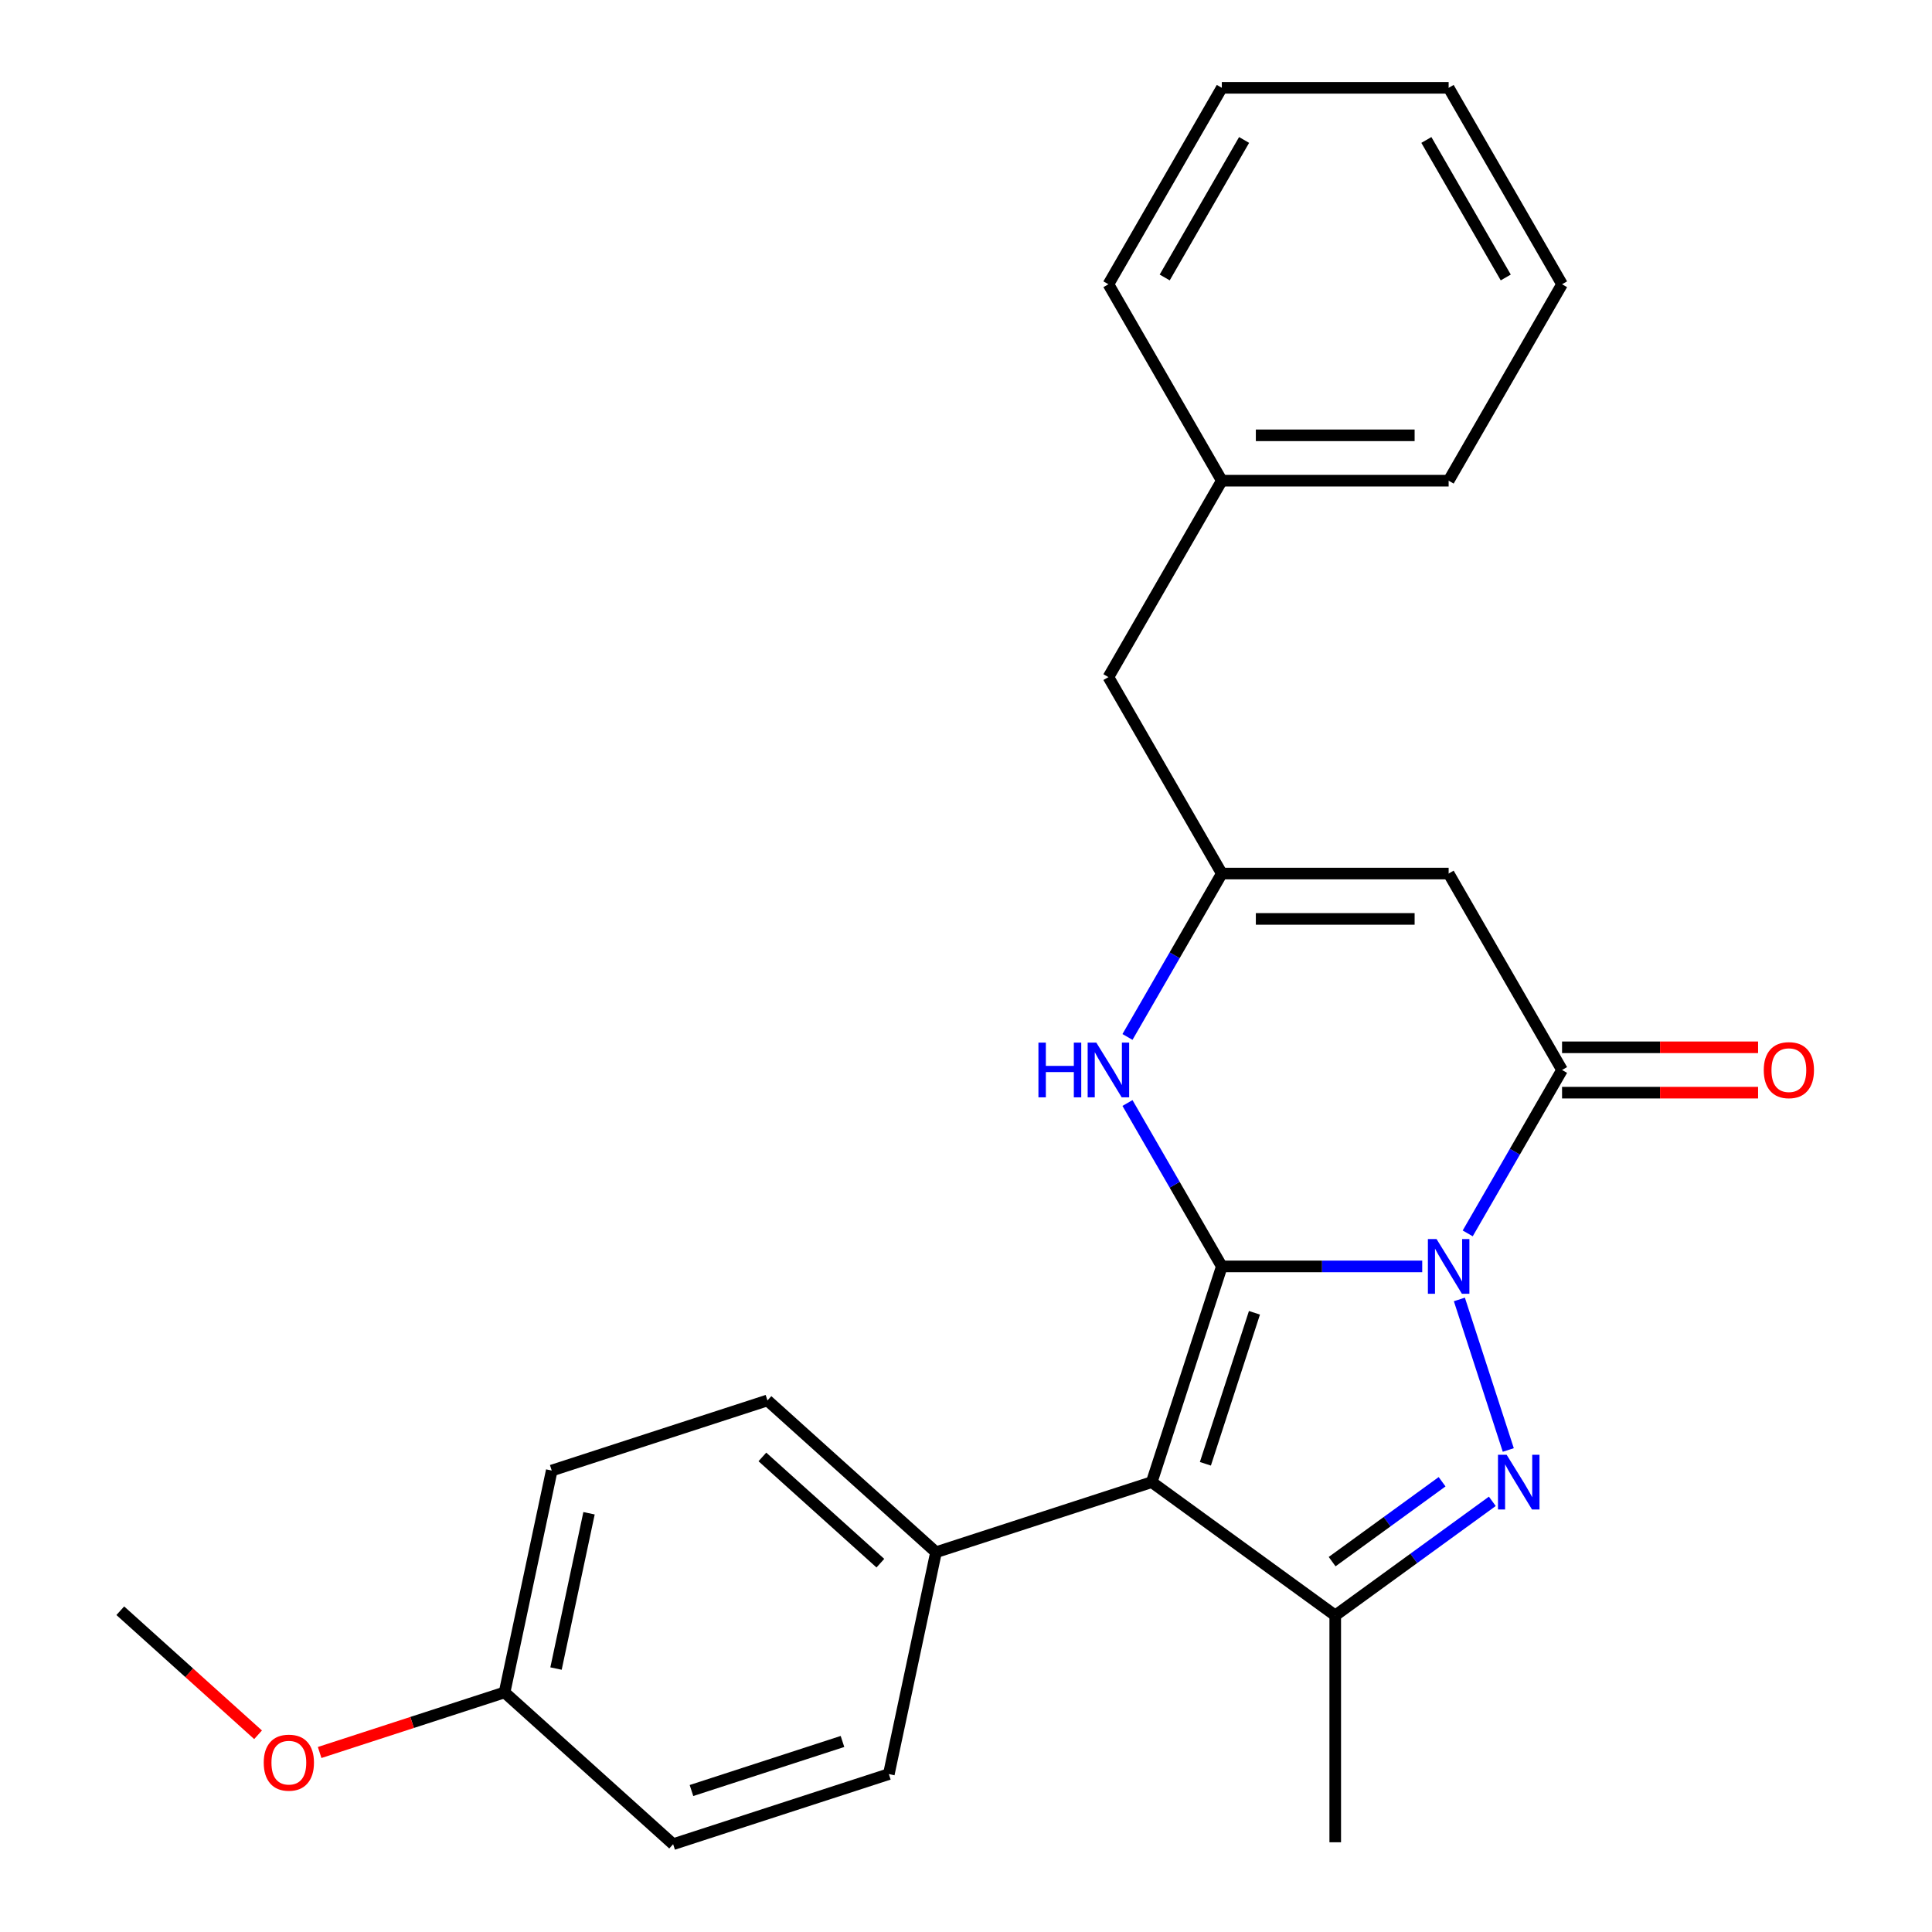<?xml version='1.0' encoding='iso-8859-1'?>
<svg version='1.1' baseProfile='full'
              xmlns='http://www.w3.org/2000/svg'
                      xmlns:rdkit='http://www.rdkit.org/xml'
                      xmlns:xlink='http://www.w3.org/1999/xlink'
                  xml:space='preserve'
width='1000px' height='1000px' viewBox='0 0 1000 1000'>
<!-- END OF HEADER -->
<rect style='opacity:1.0;fill:#FFFFFF;stroke:none' width='1000' height='1000' x='0' y='0'> </rect>
<path class='bond-0' d='M 736.141,655.494 L 684.277,655.494' style='fill:none;fill-rule:evenodd;stroke:#0000FF;stroke-width:6px;stroke-linecap:butt;stroke-linejoin:miter;stroke-opacity:1' />
<path class='bond-0' d='M 684.277,655.494 L 632.413,655.494' style='fill:none;fill-rule:evenodd;stroke:#000000;stroke-width:6px;stroke-linecap:butt;stroke-linejoin:miter;stroke-opacity:1' />
<path class='bond-1' d='M 755.37,672.589 L 780.686,750.505' style='fill:none;fill-rule:evenodd;stroke:#0000FF;stroke-width:6px;stroke-linecap:butt;stroke-linejoin:miter;stroke-opacity:1' />
<path class='bond-3' d='M 759.685,638.399 L 784.101,596.11' style='fill:none;fill-rule:evenodd;stroke:#0000FF;stroke-width:6px;stroke-linecap:butt;stroke-linejoin:miter;stroke-opacity:1' />
<path class='bond-3' d='M 784.101,596.11 L 808.517,553.821' style='fill:none;fill-rule:evenodd;stroke:#000000;stroke-width:6px;stroke-linecap:butt;stroke-linejoin:miter;stroke-opacity:1' />
<path class='bond-2' d='M 632.413,655.494 L 596.134,767.15' style='fill:none;fill-rule:evenodd;stroke:#000000;stroke-width:6px;stroke-linecap:butt;stroke-linejoin:miter;stroke-opacity:1' />
<path class='bond-2' d='M 649.303,679.498 L 623.907,757.658' style='fill:none;fill-rule:evenodd;stroke:#000000;stroke-width:6px;stroke-linecap:butt;stroke-linejoin:miter;stroke-opacity:1' />
<path class='bond-5' d='M 632.413,655.494 L 607.998,613.205' style='fill:none;fill-rule:evenodd;stroke:#000000;stroke-width:6px;stroke-linecap:butt;stroke-linejoin:miter;stroke-opacity:1' />
<path class='bond-5' d='M 607.998,613.205 L 583.582,570.916' style='fill:none;fill-rule:evenodd;stroke:#0000FF;stroke-width:6px;stroke-linecap:butt;stroke-linejoin:miter;stroke-opacity:1' />
<path class='bond-4' d='M 772.42,777.086 L 731.767,806.622' style='fill:none;fill-rule:evenodd;stroke:#0000FF;stroke-width:6px;stroke-linecap:butt;stroke-linejoin:miter;stroke-opacity:1' />
<path class='bond-4' d='M 731.767,806.622 L 691.115,836.158' style='fill:none;fill-rule:evenodd;stroke:#000000;stroke-width:6px;stroke-linecap:butt;stroke-linejoin:miter;stroke-opacity:1' />
<path class='bond-4' d='M 746.423,766.95 L 717.966,787.626' style='fill:none;fill-rule:evenodd;stroke:#0000FF;stroke-width:6px;stroke-linecap:butt;stroke-linejoin:miter;stroke-opacity:1' />
<path class='bond-4' d='M 717.966,787.626 L 689.509,808.301' style='fill:none;fill-rule:evenodd;stroke:#000000;stroke-width:6px;stroke-linecap:butt;stroke-linejoin:miter;stroke-opacity:1' />
<path class='bond-8' d='M 596.134,767.15 L 484.478,803.43' style='fill:none;fill-rule:evenodd;stroke:#000000;stroke-width:6px;stroke-linecap:butt;stroke-linejoin:miter;stroke-opacity:1' />
<path class='bond-25' d='M 596.134,767.15 L 691.115,836.158' style='fill:none;fill-rule:evenodd;stroke:#000000;stroke-width:6px;stroke-linecap:butt;stroke-linejoin:miter;stroke-opacity:1' />
<path class='bond-6' d='M 808.517,553.821 L 749.816,452.148' style='fill:none;fill-rule:evenodd;stroke:#000000;stroke-width:6px;stroke-linecap:butt;stroke-linejoin:miter;stroke-opacity:1' />
<path class='bond-9' d='M 808.517,565.561 L 859.25,565.561' style='fill:none;fill-rule:evenodd;stroke:#000000;stroke-width:6px;stroke-linecap:butt;stroke-linejoin:miter;stroke-opacity:1' />
<path class='bond-9' d='M 859.25,565.561 L 909.984,565.561' style='fill:none;fill-rule:evenodd;stroke:#FF0000;stroke-width:6px;stroke-linecap:butt;stroke-linejoin:miter;stroke-opacity:1' />
<path class='bond-9' d='M 808.517,542.081 L 859.25,542.081' style='fill:none;fill-rule:evenodd;stroke:#000000;stroke-width:6px;stroke-linecap:butt;stroke-linejoin:miter;stroke-opacity:1' />
<path class='bond-9' d='M 859.25,542.081 L 909.984,542.081' style='fill:none;fill-rule:evenodd;stroke:#FF0000;stroke-width:6px;stroke-linecap:butt;stroke-linejoin:miter;stroke-opacity:1' />
<path class='bond-14' d='M 691.115,836.158 L 691.115,953.56' style='fill:none;fill-rule:evenodd;stroke:#000000;stroke-width:6px;stroke-linecap:butt;stroke-linejoin:miter;stroke-opacity:1' />
<path class='bond-26' d='M 583.582,536.726 L 607.998,494.437' style='fill:none;fill-rule:evenodd;stroke:#0000FF;stroke-width:6px;stroke-linecap:butt;stroke-linejoin:miter;stroke-opacity:1' />
<path class='bond-26' d='M 607.998,494.437 L 632.413,452.148' style='fill:none;fill-rule:evenodd;stroke:#000000;stroke-width:6px;stroke-linecap:butt;stroke-linejoin:miter;stroke-opacity:1' />
<path class='bond-7' d='M 749.816,452.148 L 632.413,452.148' style='fill:none;fill-rule:evenodd;stroke:#000000;stroke-width:6px;stroke-linecap:butt;stroke-linejoin:miter;stroke-opacity:1' />
<path class='bond-7' d='M 732.205,475.628 L 650.024,475.628' style='fill:none;fill-rule:evenodd;stroke:#000000;stroke-width:6px;stroke-linecap:butt;stroke-linejoin:miter;stroke-opacity:1' />
<path class='bond-10' d='M 632.413,452.148 L 573.712,350.474' style='fill:none;fill-rule:evenodd;stroke:#000000;stroke-width:6px;stroke-linecap:butt;stroke-linejoin:miter;stroke-opacity:1' />
<path class='bond-11' d='M 484.478,803.43 L 397.231,724.872' style='fill:none;fill-rule:evenodd;stroke:#000000;stroke-width:6px;stroke-linecap:butt;stroke-linejoin:miter;stroke-opacity:1' />
<path class='bond-11' d='M 455.68,809.095 L 394.607,754.105' style='fill:none;fill-rule:evenodd;stroke:#000000;stroke-width:6px;stroke-linecap:butt;stroke-linejoin:miter;stroke-opacity:1' />
<path class='bond-12' d='M 484.478,803.43 L 460.069,918.266' style='fill:none;fill-rule:evenodd;stroke:#000000;stroke-width:6px;stroke-linecap:butt;stroke-linejoin:miter;stroke-opacity:1' />
<path class='bond-17' d='M 573.712,350.474 L 632.413,248.801' style='fill:none;fill-rule:evenodd;stroke:#000000;stroke-width:6px;stroke-linecap:butt;stroke-linejoin:miter;stroke-opacity:1' />
<path class='bond-16' d='M 397.231,724.872 L 285.575,761.151' style='fill:none;fill-rule:evenodd;stroke:#000000;stroke-width:6px;stroke-linecap:butt;stroke-linejoin:miter;stroke-opacity:1' />
<path class='bond-15' d='M 460.069,918.266 L 348.413,954.545' style='fill:none;fill-rule:evenodd;stroke:#000000;stroke-width:6px;stroke-linecap:butt;stroke-linejoin:miter;stroke-opacity:1' />
<path class='bond-15' d='M 436.065,901.377 L 357.905,926.772' style='fill:none;fill-rule:evenodd;stroke:#000000;stroke-width:6px;stroke-linecap:butt;stroke-linejoin:miter;stroke-opacity:1' />
<path class='bond-13' d='M 261.166,875.988 L 348.413,954.545' style='fill:none;fill-rule:evenodd;stroke:#000000;stroke-width:6px;stroke-linecap:butt;stroke-linejoin:miter;stroke-opacity:1' />
<path class='bond-18' d='M 261.166,875.988 L 213.305,891.539' style='fill:none;fill-rule:evenodd;stroke:#000000;stroke-width:6px;stroke-linecap:butt;stroke-linejoin:miter;stroke-opacity:1' />
<path class='bond-18' d='M 213.305,891.539 L 165.445,907.09' style='fill:none;fill-rule:evenodd;stroke:#FF0000;stroke-width:6px;stroke-linecap:butt;stroke-linejoin:miter;stroke-opacity:1' />
<path class='bond-27' d='M 261.166,875.988 L 285.575,761.151' style='fill:none;fill-rule:evenodd;stroke:#000000;stroke-width:6px;stroke-linecap:butt;stroke-linejoin:miter;stroke-opacity:1' />
<path class='bond-27' d='M 287.795,863.644 L 304.881,783.259' style='fill:none;fill-rule:evenodd;stroke:#000000;stroke-width:6px;stroke-linecap:butt;stroke-linejoin:miter;stroke-opacity:1' />
<path class='bond-19' d='M 632.413,248.801 L 749.816,248.801' style='fill:none;fill-rule:evenodd;stroke:#000000;stroke-width:6px;stroke-linecap:butt;stroke-linejoin:miter;stroke-opacity:1' />
<path class='bond-19' d='M 650.024,225.321 L 732.205,225.321' style='fill:none;fill-rule:evenodd;stroke:#000000;stroke-width:6px;stroke-linecap:butt;stroke-linejoin:miter;stroke-opacity:1' />
<path class='bond-20' d='M 632.413,248.801 L 573.712,147.128' style='fill:none;fill-rule:evenodd;stroke:#000000;stroke-width:6px;stroke-linecap:butt;stroke-linejoin:miter;stroke-opacity:1' />
<path class='bond-21' d='M 133.575,897.919 L 97.919,865.815' style='fill:none;fill-rule:evenodd;stroke:#FF0000;stroke-width:6px;stroke-linecap:butt;stroke-linejoin:miter;stroke-opacity:1' />
<path class='bond-21' d='M 97.919,865.815 L 62.263,833.71' style='fill:none;fill-rule:evenodd;stroke:#000000;stroke-width:6px;stroke-linecap:butt;stroke-linejoin:miter;stroke-opacity:1' />
<path class='bond-23' d='M 749.816,248.801 L 808.517,147.128' style='fill:none;fill-rule:evenodd;stroke:#000000;stroke-width:6px;stroke-linecap:butt;stroke-linejoin:miter;stroke-opacity:1' />
<path class='bond-22' d='M 573.712,147.128 L 632.413,45.455' style='fill:none;fill-rule:evenodd;stroke:#000000;stroke-width:6px;stroke-linecap:butt;stroke-linejoin:miter;stroke-opacity:1' />
<path class='bond-22' d='M 602.852,143.617 L 643.943,72.446' style='fill:none;fill-rule:evenodd;stroke:#000000;stroke-width:6px;stroke-linecap:butt;stroke-linejoin:miter;stroke-opacity:1' />
<path class='bond-24' d='M 632.413,45.455 L 749.816,45.455' style='fill:none;fill-rule:evenodd;stroke:#000000;stroke-width:6px;stroke-linecap:butt;stroke-linejoin:miter;stroke-opacity:1' />
<path class='bond-28' d='M 808.517,147.128 L 749.816,45.455' style='fill:none;fill-rule:evenodd;stroke:#000000;stroke-width:6px;stroke-linecap:butt;stroke-linejoin:miter;stroke-opacity:1' />
<path class='bond-28' d='M 779.377,143.617 L 738.286,72.446' style='fill:none;fill-rule:evenodd;stroke:#000000;stroke-width:6px;stroke-linecap:butt;stroke-linejoin:miter;stroke-opacity:1' />
<path  class='atom-0' d='M 743.556 641.334
L 752.836 656.334
Q 753.756 657.814, 755.236 660.494
Q 756.716 663.174, 756.796 663.334
L 756.796 641.334
L 760.556 641.334
L 760.556 669.654
L 756.676 669.654
L 746.716 653.254
Q 745.556 651.334, 744.316 649.134
Q 743.116 646.934, 742.756 646.254
L 742.756 669.654
L 739.076 669.654
L 739.076 641.334
L 743.556 641.334
' fill='#0000FF'/>
<path  class='atom-2' d='M 779.835 752.99
L 789.115 767.99
Q 790.035 769.47, 791.515 772.15
Q 792.995 774.83, 793.075 774.99
L 793.075 752.99
L 796.835 752.99
L 796.835 781.31
L 792.955 781.31
L 782.995 764.91
Q 781.835 762.99, 780.595 760.79
Q 779.395 758.59, 779.035 757.91
L 779.035 781.31
L 775.355 781.31
L 775.355 752.99
L 779.835 752.99
' fill='#0000FF'/>
<path  class='atom-6' d='M 537.492 539.661
L 541.332 539.661
L 541.332 551.701
L 555.812 551.701
L 555.812 539.661
L 559.652 539.661
L 559.652 567.981
L 555.812 567.981
L 555.812 554.901
L 541.332 554.901
L 541.332 567.981
L 537.492 567.981
L 537.492 539.661
' fill='#0000FF'/>
<path  class='atom-6' d='M 567.452 539.661
L 576.732 554.661
Q 577.652 556.141, 579.132 558.821
Q 580.612 561.501, 580.692 561.661
L 580.692 539.661
L 584.452 539.661
L 584.452 567.981
L 580.572 567.981
L 570.612 551.581
Q 569.452 549.661, 568.212 547.461
Q 567.012 545.261, 566.652 544.581
L 566.652 567.981
L 562.972 567.981
L 562.972 539.661
L 567.452 539.661
' fill='#0000FF'/>
<path  class='atom-10' d='M 912.919 553.901
Q 912.919 547.101, 916.279 543.301
Q 919.639 539.501, 925.919 539.501
Q 932.199 539.501, 935.559 543.301
Q 938.919 547.101, 938.919 553.901
Q 938.919 560.781, 935.519 564.701
Q 932.119 568.581, 925.919 568.581
Q 919.679 568.581, 916.279 564.701
Q 912.919 560.821, 912.919 553.901
M 925.919 565.381
Q 930.239 565.381, 932.559 562.501
Q 934.919 559.581, 934.919 553.901
Q 934.919 548.341, 932.559 545.541
Q 930.239 542.701, 925.919 542.701
Q 921.599 542.701, 919.239 545.501
Q 916.919 548.301, 916.919 553.901
Q 916.919 559.621, 919.239 562.501
Q 921.599 565.381, 925.919 565.381
' fill='#FF0000'/>
<path  class='atom-19' d='M 136.51 912.347
Q 136.51 905.547, 139.87 901.747
Q 143.23 897.947, 149.51 897.947
Q 155.79 897.947, 159.15 901.747
Q 162.51 905.547, 162.51 912.347
Q 162.51 919.227, 159.11 923.147
Q 155.71 927.027, 149.51 927.027
Q 143.27 927.027, 139.87 923.147
Q 136.51 919.267, 136.51 912.347
M 149.51 923.827
Q 153.83 923.827, 156.15 920.947
Q 158.51 918.027, 158.51 912.347
Q 158.51 906.787, 156.15 903.987
Q 153.83 901.147, 149.51 901.147
Q 145.19 901.147, 142.83 903.947
Q 140.51 906.747, 140.51 912.347
Q 140.51 918.067, 142.83 920.947
Q 145.19 923.827, 149.51 923.827
' fill='#FF0000'/>
</svg>
